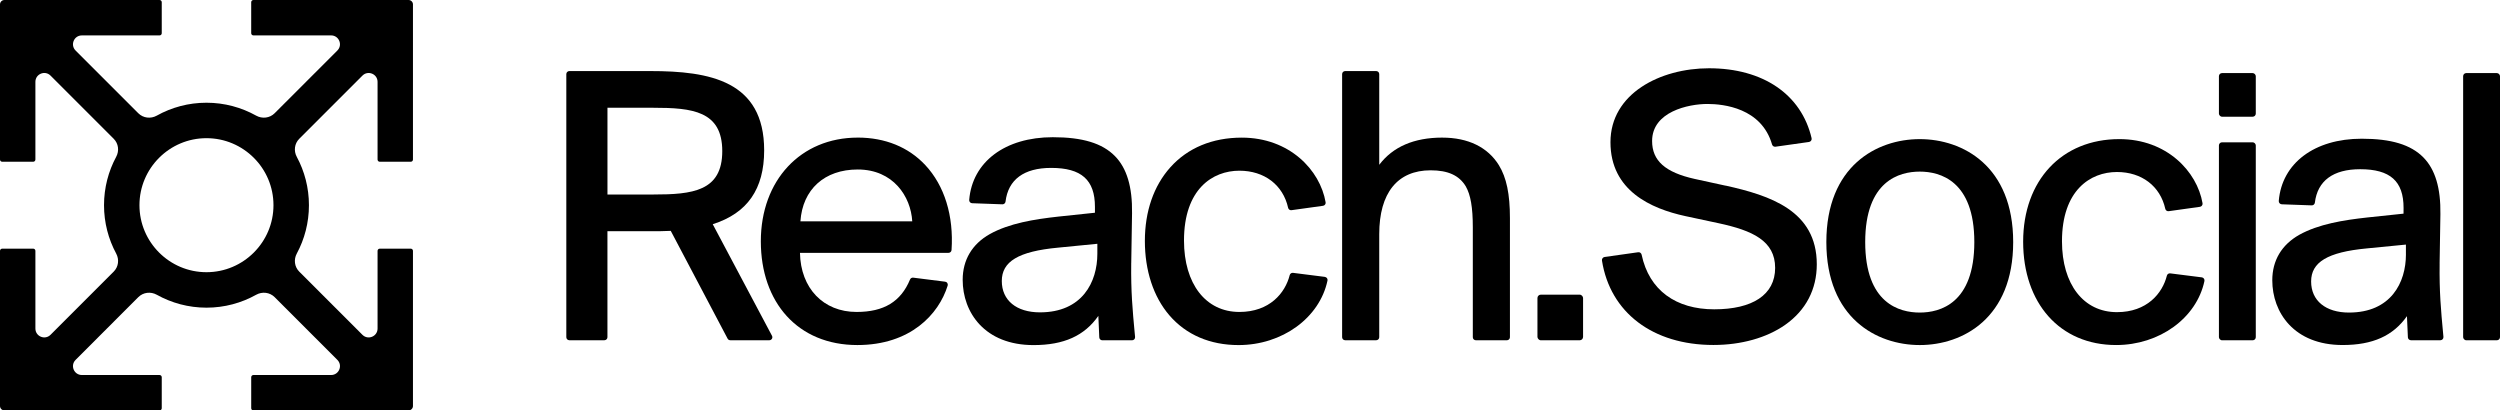 <?xml version="1.0" encoding="UTF-8"?><svg id="Layer_1" xmlns="http://www.w3.org/2000/svg" viewBox="0 0 1349.02 221.44"><path d="M220.44,0h-83.7c-.66,0-1.19.53-1.19,1.19v16.72c0,.66.53,1.19,1.19,1.19h41.92c4.26,0,6.39,5.15,3.38,8.16l-33.85,33.85c-2.64,2.64-6.7,3.11-9.96,1.29-7.95-4.43-17.09-6.97-26.82-6.97s-18.87,2.53-26.82,6.97c-3.26,1.82-7.32,1.35-9.96-1.29L40.79,27.27c-3.01-3.01-.88-8.16,3.38-8.16h41.92c.66,0,1.19-.53,1.19-1.19V1.19c0-.66-.53-1.19-1.19-1.19H2.39C1.07,0,0,1.07,0,2.39v83.7c0,.66.53,1.19,1.19,1.19h16.72c.66,0,1.19-.53,1.19-1.19v-41.92c0-4.26,5.15-6.39,8.16-3.38l34.11,34.11c2.57,2.57,3.06,6.51,1.33,9.72-4.19,7.78-6.57,16.67-6.57,26.11s2.38,18.33,6.57,26.11c1.73,3.2,1.24,7.15-1.33,9.72l-34.11,34.11c-3.01,3.01-8.16.88-8.16-3.38v-41.92c0-.66-.53-1.19-1.19-1.19H1.19c-.66,0-1.19.53-1.19,1.19v83.7c0,1.32,1.07,2.39,2.39,2.39h83.7c.66,0,1.19-.53,1.19-1.19v-16.72c0-.66-.53-1.19-1.19-1.19h-41.92c-4.26,0-6.39-5.15-3.38-8.16l33.85-33.86c2.64-2.64,6.7-3.11,9.96-1.29,7.95,4.43,17.09,6.97,26.82,6.97s18.87-2.53,26.82-6.97c3.26-1.82,7.32-1.35,9.96,1.29l33.85,33.86c3.01,3.01.88,8.16-3.38,8.16h-41.92c-.66,0-1.19.53-1.19,1.19v16.72c0,.66.53,1.19,1.19,1.19h83.7c1.32,0,2.39-1.07,2.39-2.39v-83.7c0-.66-.53-1.19-1.19-1.19h-16.72c-.66,0-1.19.53-1.19,1.19v41.92c0,4.26-5.15,6.39-8.16,3.38l-34.11-34.11c-2.57-2.57-3.06-6.51-1.33-9.72,4.19-7.78,6.57-16.67,6.57-26.11s-2.38-18.33-6.57-26.11c-1.73-3.2-1.24-7.15,1.33-9.72l34.11-34.11c3.01-3.01,8.16-.88,8.16,3.38v41.92c0,.66.53,1.19,1.19,1.19h16.72c.66,0,1.19-.53,1.19-1.19V2.39c0-1.32-1.07-2.39-2.39-2.39ZM111.41,146.88c-19.94,0-36.16-16.22-36.16-36.16s16.22-36.16,36.16-36.16,36.16,16.22,36.16,36.16-16.22,36.16-36.16,36.16Z"/><rect x="829.62" y="159" width="24.62" height="24.62" rx="1.82" ry="1.82"/><path d="M931.2,100.2l-16.74-3.65c-15.88-3.53-22.97-9.84-22.97-20.45,0-15.82,19.54-20,29.87-20,8.59,0,29.17,2.13,34.86,21.88.23.79,1.02,1.31,1.82,1.19l18.11-2.56c.46-.07.88-.33,1.15-.72.27-.39.36-.88.25-1.33-5.52-23.62-26.21-37.72-55.33-37.72-26.44,0-53.2,13.7-53.2,39.89s21.95,35.87,40.36,39.87l18.03,3.86c18.29,3.92,30.47,9.52,30.47,24.09s-12.29,22.36-32.88,22.36-35.11-10.2-39.17-29.49c-.18-.85-.99-1.43-1.85-1.31l-18.12,2.56c-.45.06-.84.3-1.12.67-.27.37-.38.82-.31,1.26,4.43,28.1,27.48,45.55,60.14,45.55,15.01,0,28.76-3.86,38.74-10.88,11.15-7.84,17.04-19.14,17.04-32.66,0-29.04-25.37-37.14-49.16-42.45Z"/><path d="M1035.92,75.07c-23.25,0-50.41,14.55-50.41,55.56s27.15,55.56,50.41,55.56,50.41-14.55,50.41-55.56-27.15-55.56-50.41-55.56ZM1035.92,168.66c-11,0-29.44-4.94-29.44-38.03s18.45-38.03,29.44-38.03,29.44,4.94,29.44,38.03-18.45,38.03-29.44,38.03Z"/><path d="M1188.09,149.66l-17.03-2.15c-.83-.1-1.6.43-1.8,1.24-2.38,9.52-10.71,19.69-26.94,19.69-18.01,0-29.66-15.01-29.66-38.24,0-27.56,15.32-37.38,29.66-37.38,13.36,0,23.35,7.61,26.08,19.85.19.86.98,1.41,1.84,1.29l16.83-2.35c.45-.06.87-.31,1.14-.68.27-.37.37-.82.3-1.26-2.97-17.19-19.34-34.6-44.89-34.6-31.05,0-51.91,22.24-51.91,55.35s19.7,55.77,50.19,55.77c23.33,0,43.37-14.52,47.63-34.52.1-.45,0-.93-.27-1.31-.27-.39-.7-.64-1.16-.7Z"/><rect x="1197.35" y="39.44" width="19.89" height="23.54" rx="1.67" ry="1.67"/><rect x="1197.35" y="76.79" width="19.89" height="106.83" rx="1.67" ry="1.67"/><path d="M1316.43,142.23l.43-26.62c.21-14.14-2.79-24.17-9.17-30.65-6.79-6.9-17.37-10.11-33.29-10.11-25.49,0-43.06,13.17-44.76,33.56-.04.45.12.91.42,1.26.31.35.74.55,1.2.57l16.16.58c.87.03,1.59-.6,1.7-1.47,1.42-11.8,9.86-18.04,24.43-18.04,16.2,0,23.43,6.43,23.43,20.86l-.02,3.12-19.64,2.07c-12.82,1.42-26.12,3.54-36.59,9.33-9.54,5.38-14.59,13.87-14.59,24.54,0,17.4,11.74,34.95,37.96,34.95,16.22,0,27.24-4.96,34.71-15.58l.5,11.41c.04.89.77,1.59,1.66,1.59h15.87c.46,0,.91-.2,1.22-.54.32-.35.48-.82.43-1.29l-.18-1.97c-1.16-12.44-2.07-22.26-1.87-37.57ZM1298.26,137.29c0,15.17-8.07,31.37-30.73,31.37-12.6,0-20.43-6.43-20.43-16.78s8.74-15.84,30.17-17.85l20.98-2.05s0,0,0,.01v5.3Z"/><rect x="1329.13" y="39.44" width="19.89" height="144.17" rx="1.67" ry="1.67"/><path d="M384.61,120.98c18.67-5.92,27.74-18.96,27.74-39.85,0-37.59-29.5-42.78-61.38-42.78h-43.74c-.9,0-1.64.73-1.64,1.64v141.97c0,.9.73,1.64,1.64,1.64h18.91c.9,0,1.64-.73,1.64-1.64v-57.19s23.19,0,23.19,0c3.66,0,7.44,0,10.98-.19l30.67,58.15c.28.54.84.87,1.45.87h21.07c.58,0,1.1-.3,1.4-.79.3-.5.31-1.1.04-1.61l-31.98-60.21ZM352.49,104.96h-24.7s0-46.81,0-46.81h24.7c21.1,0,37.25,1.72,37.25,23.41s-16.14,23.4-37.25,23.4Z"/><path d="M462.84,74.25c-30.79,0-52.29,23.02-52.29,55.97s19.95,55.97,52.08,55.97c28.62,0,43.94-16.58,48.74-32.09.14-.46.07-.96-.19-1.36-.26-.41-.69-.68-1.18-.74l-17.23-2.18c-.73-.09-1.43.32-1.71,1-4.94,11.95-14.11,17.51-28.86,17.51-17.93,0-30.2-12.81-30.53-31.89h80.15c.86,0,1.58-.67,1.64-1.53,1.23-18.47-3.8-34.74-14.17-45.83-9.08-9.71-21.68-14.84-36.45-14.84ZM431.91,119.45h0c1.16-17.27,13.01-27.99,30.93-27.99,19.11,0,28.65,14.51,29.42,27.99h-60.34Z"/><path d="M610.43,141.91l.43-26.82c.22-14.24-2.81-24.34-9.24-30.87-6.84-6.95-17.5-10.18-33.54-10.18-25.71,0-43.41,13.29-45.09,33.85-.04.44.11.88.41,1.22.3.34.72.54,1.17.55l16.34.59c.82.02,1.58-.59,1.68-1.45,1.42-11.91,9.94-18.2,24.63-18.2,16.34,0,23.62,6.48,23.62,21.03v3.16s-19.82,2.09-19.82,2.09c-12.92,1.44-26.32,3.57-36.86,9.4-9.61,5.42-14.69,13.97-14.69,24.72,0,17.52,11.82,35.21,38.23,35.21,16.36,0,27.47-5.01,34.98-15.76l.5,11.6c.04.88.75,1.57,1.63,1.57h16.06c.46,0,.9-.19,1.21-.53.31-.34.47-.8.42-1.26l-.19-2.02c-1.17-12.53-2.09-22.43-1.89-37.87ZM592.14,136.93c0,15.29-8.14,31.62-30.97,31.62-12.7,0-20.59-6.48-20.59-16.92s8.81-15.98,30.4-18l21.16-2.08v5.37Z"/><path d="M714.94,149.41l-17.22-2.18c-.82-.1-1.58.43-1.79,1.23-2.4,9.6-10.79,19.87-27.15,19.87-18.16,0-29.89-15.13-29.89-38.54,0-27.78,15.44-37.68,29.89-37.68,13.48,0,23.55,7.67,26.3,20.03.19.85.97,1.4,1.82,1.27l17.02-2.37c.44-.06.84-.3,1.1-.66.26-.36.37-.8.29-1.23-2.97-17.34-19.46-34.89-45.23-34.89-15.87,0-29.21,5.55-38.6,16.06-8.96,10.04-13.7,23.76-13.7,39.69s4.57,30.08,13.23,40.14c9.03,10.5,21.94,16.05,37.33,16.05,23.53,0,43.71-14.64,47.99-34.82.09-.44,0-.91-.27-1.28-.27-.37-.68-.62-1.14-.68Z"/><path d="M778.25,74.25c-15.2,0-26.64,4.94-34,14.68,0,0,0,0,0,0v-48.94c0-.9-.73-1.64-1.64-1.64h-16.75c-.9,0-1.64.73-1.64,1.64v141.97c0,.9.73,1.64,1.64,1.64h16.75c.9,0,1.64-.73,1.64-1.64v-55.63c0-22.21,9.85-34.43,27.73-34.43,9.39,0,15.42,2.76,18.97,8.67,2.62,4.58,3.79,11.39,3.79,22.09v59.31c0,.9.73,1.64,1.64,1.64h16.75c.9,0,1.64-.73,1.64-1.64v-64.28c0-13.01-1.84-21.82-5.96-28.55-6.03-9.73-16.59-14.88-30.54-14.88Z"/></svg>